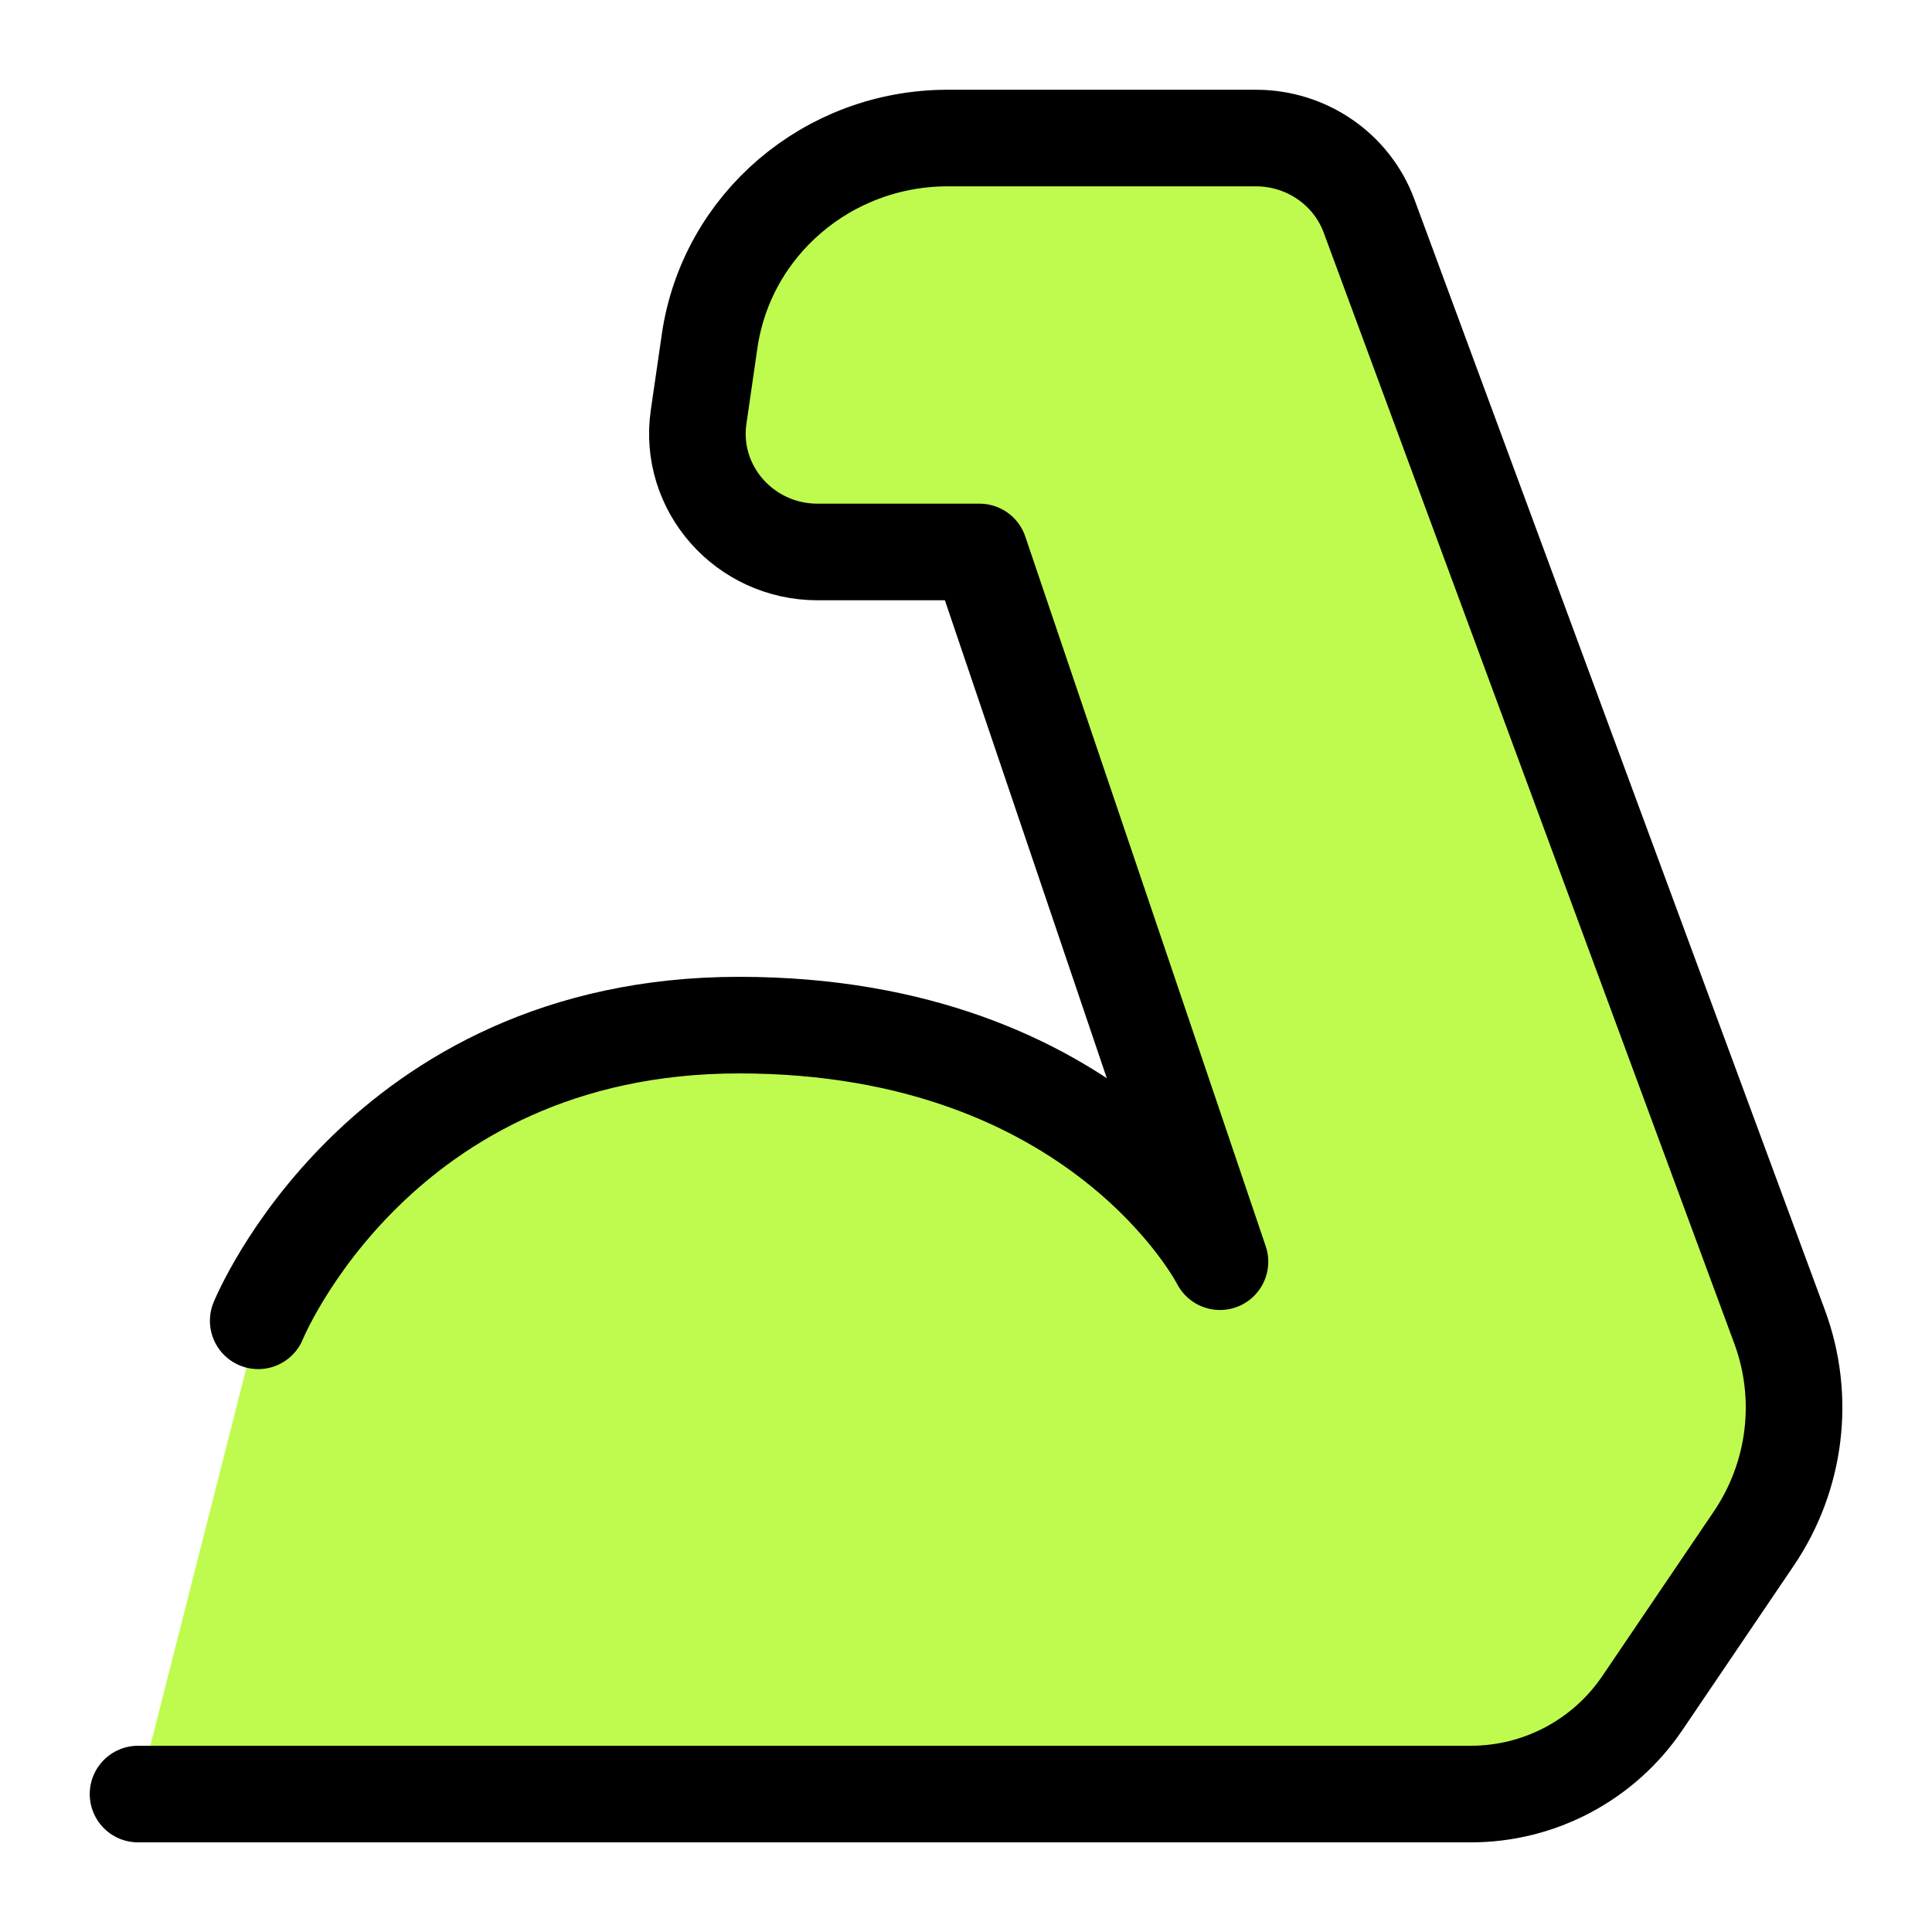 <svg xmlns="http://www.w3.org/2000/svg" fill="none" viewBox="0 0 20 20" id="Strenght-Skills--Streamline-Core" height="20" width="20">
  <desc>
    Strenght Skills Streamline Icon: https://streamlinehq.com
  </desc>
  <g id="strenght-skills--entertainment-gaming-strenght-skills">
    <path id="Vector 888" fill="#bffb4f" d="M2.673 13.673s1.245 -3.061 4.978 -3.061 4.978 2.449 4.978 2.449L10.14 5.714H8.464c-0.757 0 -1.339 -0.66 -1.232 -1.398l0.114 -0.785C7.521 2.325 8.571 1.429 9.81 1.429H13.002c0.523 0 0.991 0.322 1.17 0.806l4.25 11.499c0.271 0.732 0.171 1.547 -0.268 2.195l-1.153 1.702c-0.399 0.588 -1.063 0.941 -1.774 0.941H1.429l1.245 -4.898Z" stroke-width="1"></path>
    <path id="Vector 889" stroke="#000000" stroke-linecap="round" stroke-linejoin="round" d="M2.673 13.673s1.245 -3.061 4.978 -3.061c3.734 0 4.978 2.449 4.978 2.449L10.14 5.714H8.464c-0.757 0 -1.339 -0.66 -1.232 -1.398l0.114 -0.785C7.521 2.325 8.571 1.429 9.81 1.429h3.192c0.523 0 0.991 0.322 1.17 0.806l4.25 11.499c0.271 0.732 0.171 1.547 -0.268 2.195l-1.153 1.702c-0.399 0.588 -1.063 0.941 -1.774 0.941H1.429" stroke-width="1"></path>
  </g>
</svg>